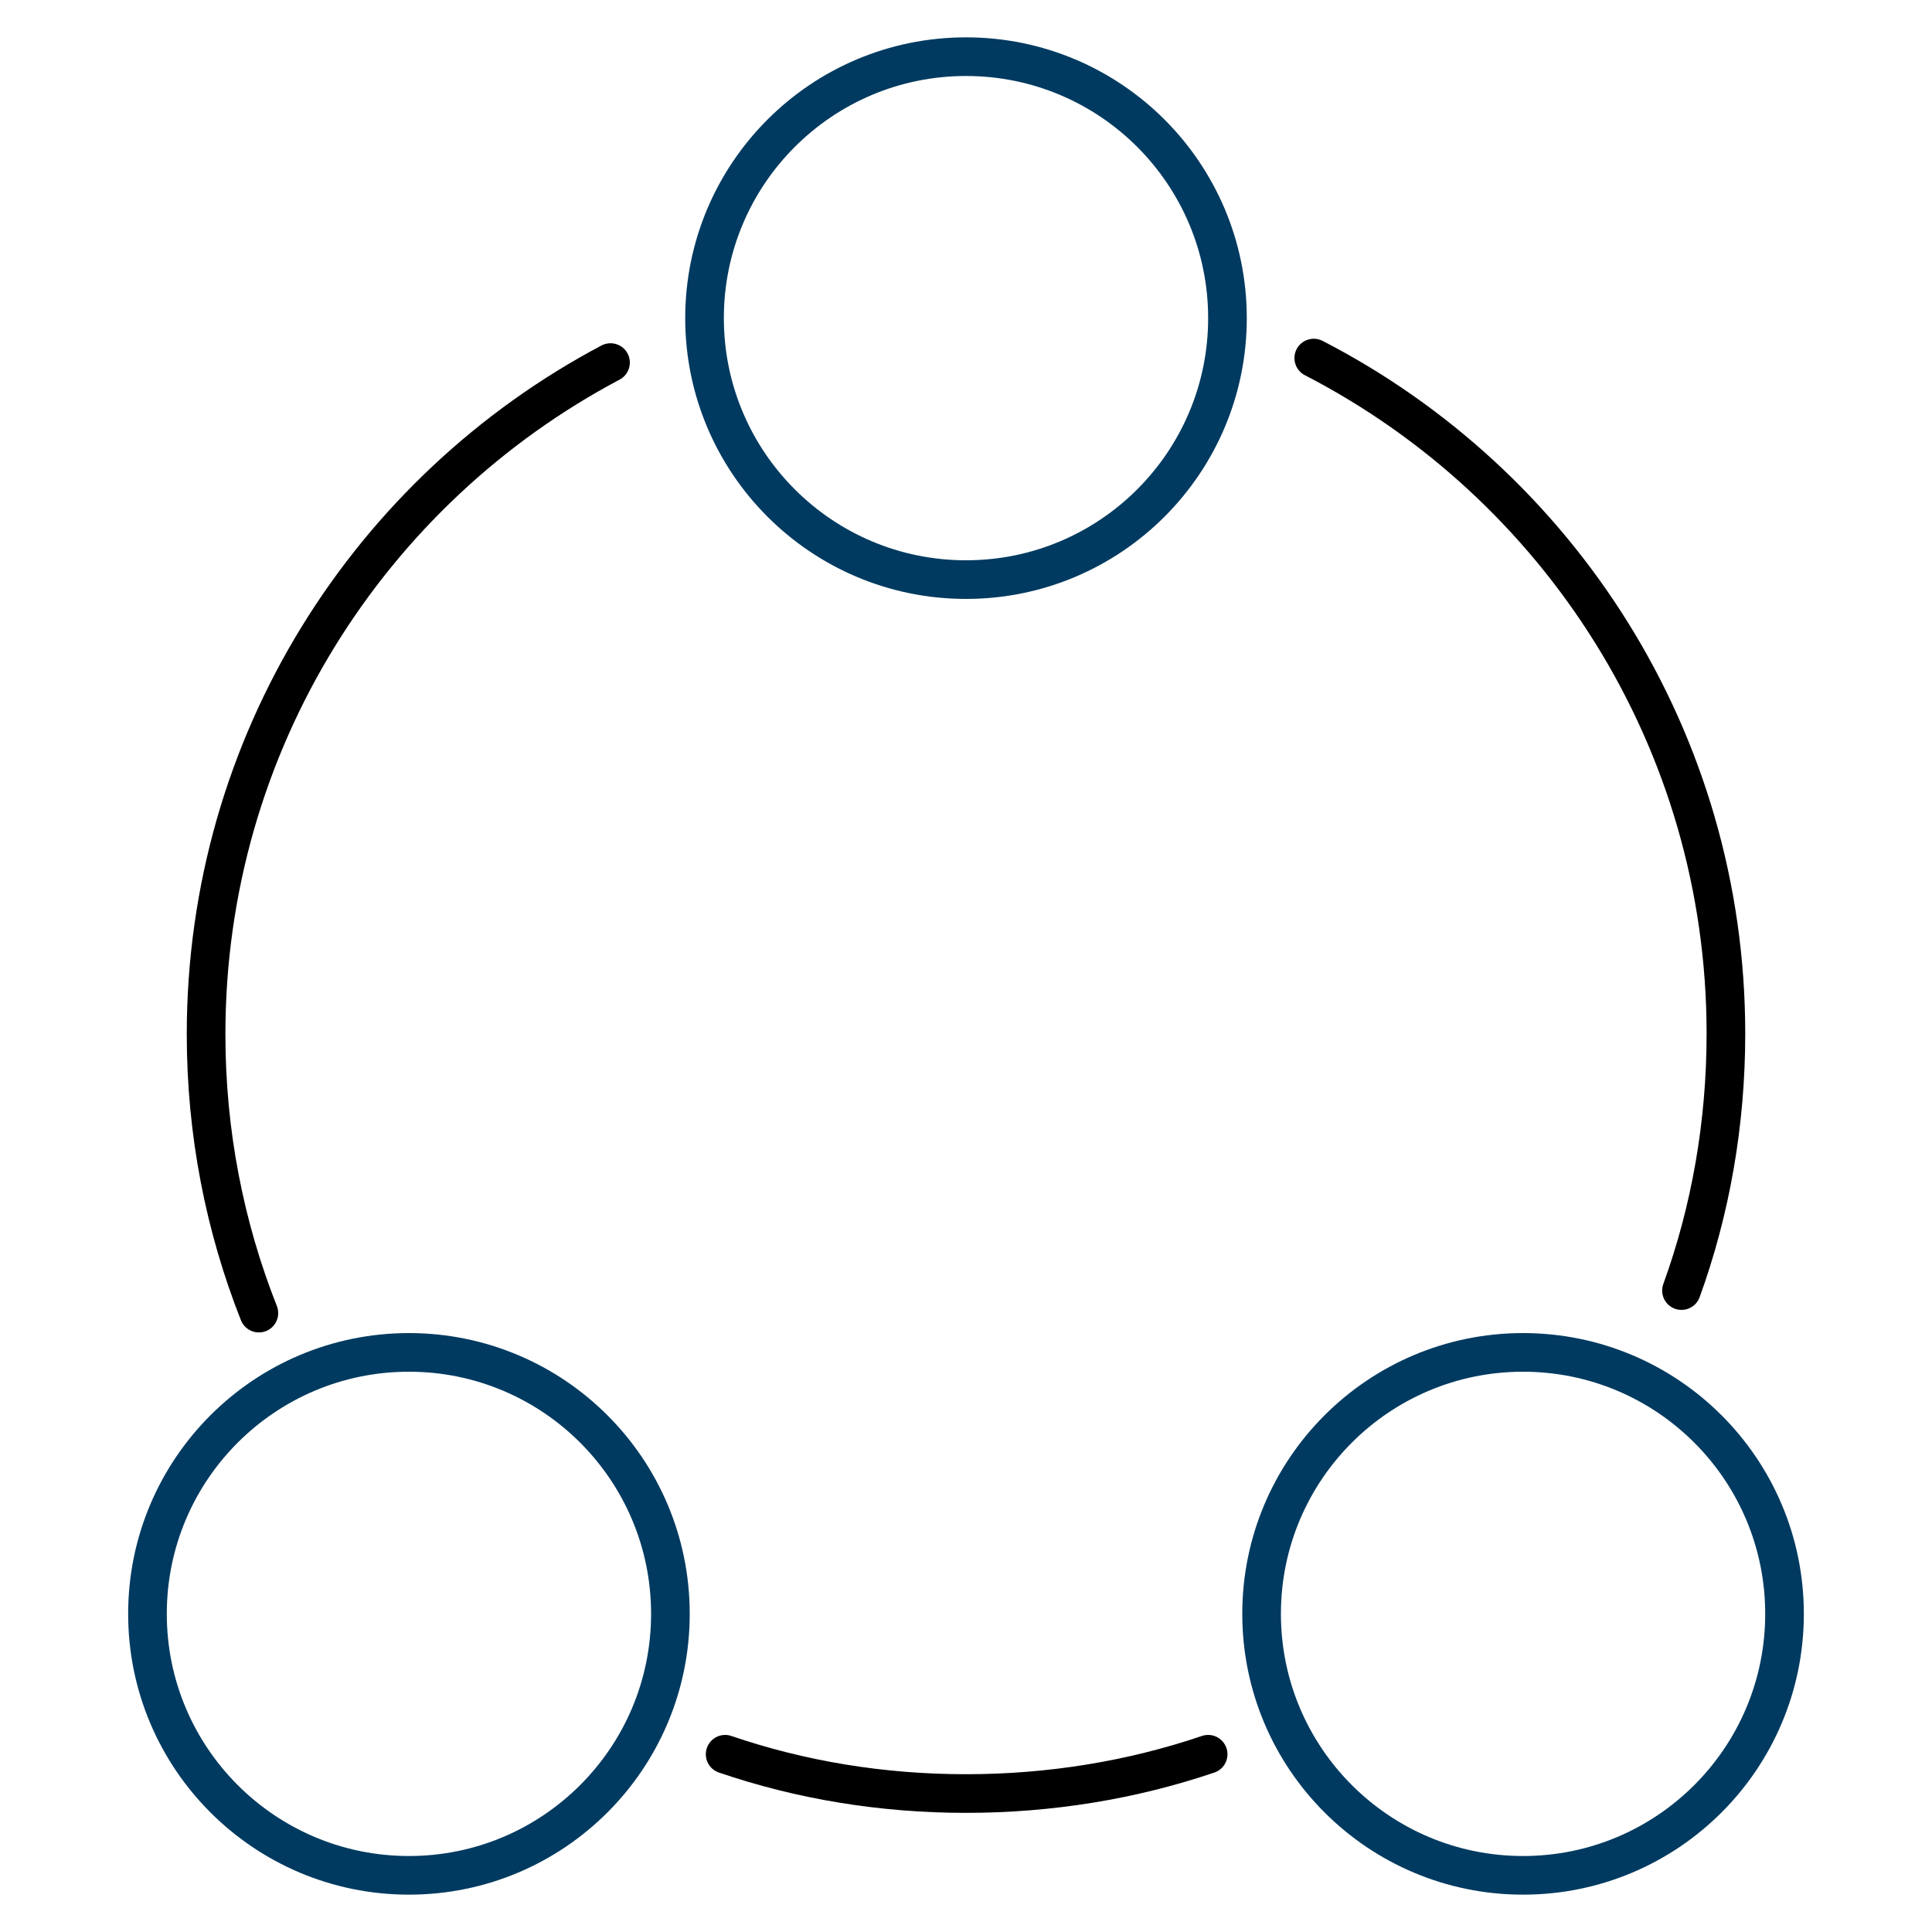 <?xml version="1.0" encoding="utf-8"?>
<!-- Generator: Adobe Illustrator 24.1.3, SVG Export Plug-In . SVG Version: 6.00 Build 0)  -->
<svg version="1.1" id="Layer_1" xmlns="http://www.w3.org/2000/svg" xmlns:xlink="http://www.w3.org/1999/xlink" x="0px" y="0px"
	 viewBox="0 0 300 300" style="enable-background:new 0 0 300 300;" xml:space="preserve">
<style type="text/css">
	.st0{fill:none;stroke:#000000;stroke-width:6;stroke-linecap:round;stroke-linejoin:round;stroke-miterlimit:10;}
	.st1{fill:none;stroke:#003A60;stroke-width:6;stroke-linecap:round;stroke-linejoin:round;stroke-miterlimit:10;}
</style>
<g>
	<path class="st0" d="M40.2,203.9c-5.3-13.4-8.2-28-8.2-43.3c0-45.2,25.4-84.5,62.8-104.3"/>
	<path class="st0" d="M187.6,272.4c-11.8,4-24.5,6.1-37.6,6.1c-13.1,0-25.7-2.1-37.4-6.1"/>
	<path class="st0" d="M204,55.6c38,19.6,64,59.2,64,104.9c0,14-2.4,27.5-6.9,39.9"/>
	<circle class="st1" cx="150" cy="49.4" r="40.6"/>
	<circle class="st1" cx="63.5" cy="250.6" r="40.6"/>
	<circle class="st1" cx="236.5" cy="250.6" r="40.6"/>
</g>
</svg>
